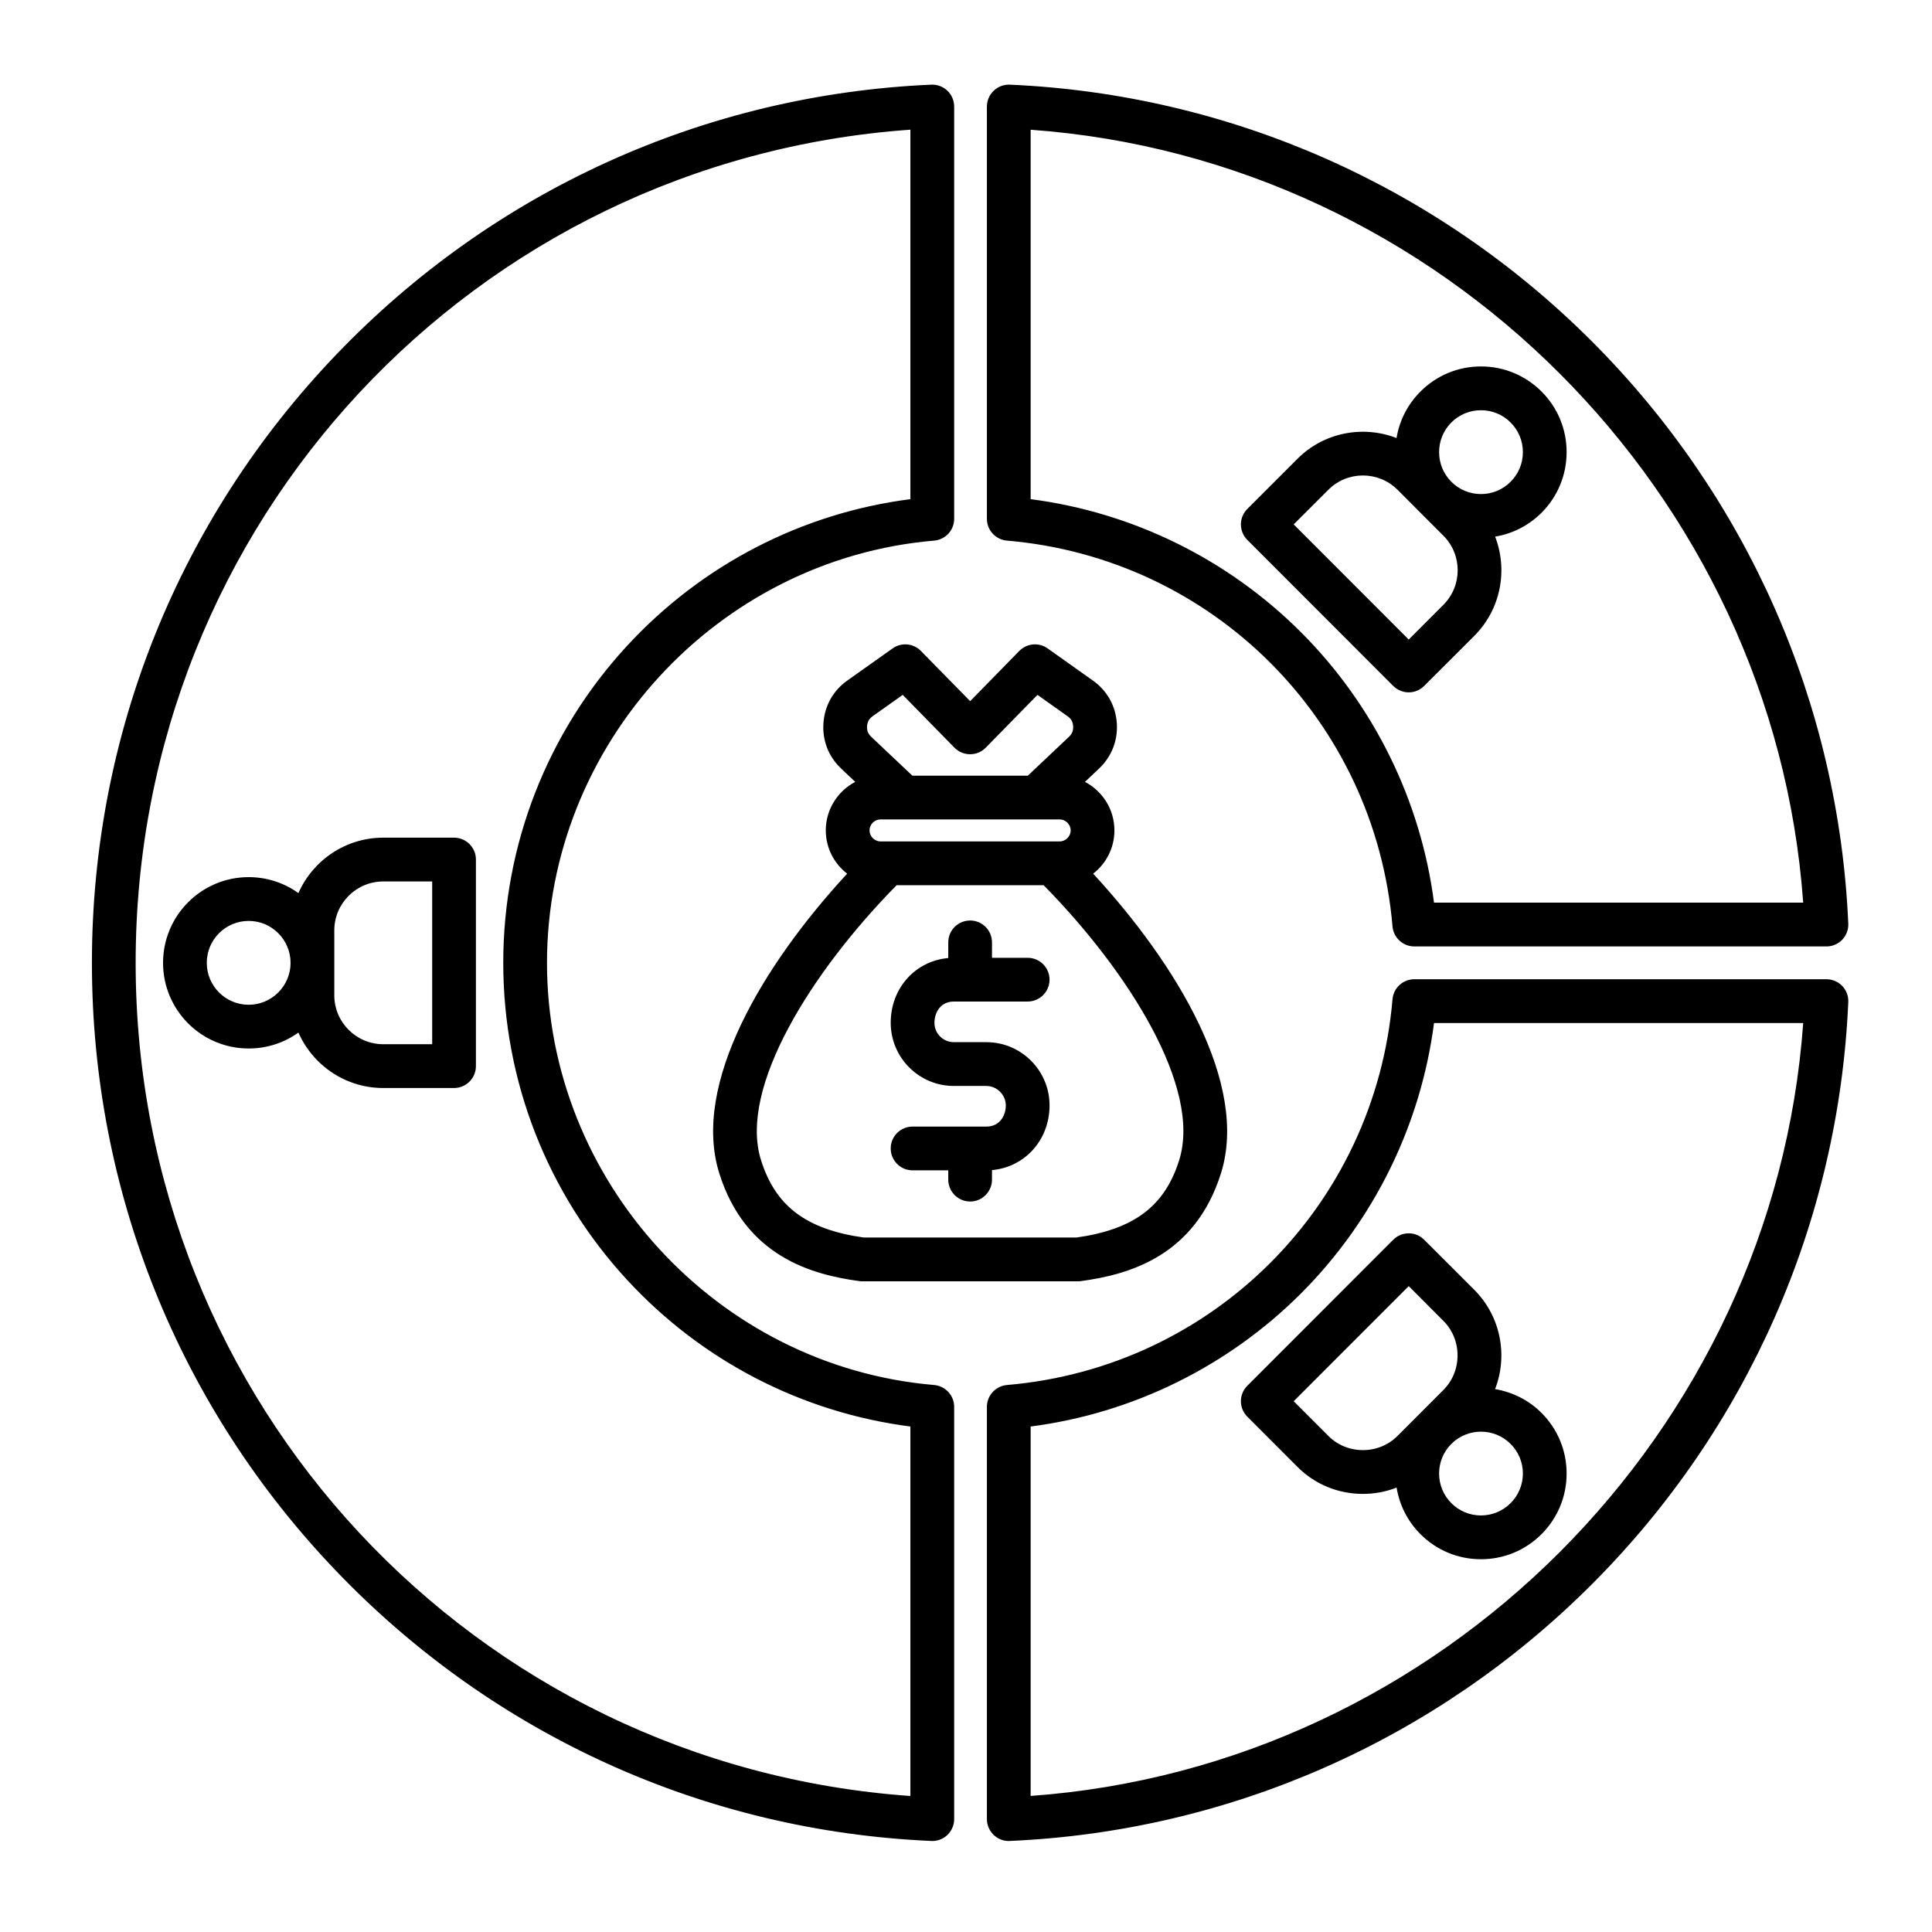 <svg width="33" height="33" viewBox="0 0 33 33" fill="none" xmlns="http://www.w3.org/2000/svg">
<path fill-rule="evenodd" clip-rule="evenodd" d="M31.197 16.726H24.158C23.964 16.726 23.802 16.874 23.785 17.068C23.486 20.587 20.716 23.358 17.2 23.657C17.006 23.674 16.857 23.836 16.857 24.03V31.072C16.857 31.174 16.899 31.271 16.973 31.342C17.042 31.409 17.135 31.446 17.231 31.446C17.236 31.446 17.242 31.446 17.247 31.445C20.998 31.281 24.529 29.724 27.189 27.062C29.849 24.401 31.405 20.869 31.57 17.116C31.575 17.014 31.537 16.915 31.467 16.841C31.396 16.768 31.299 16.726 31.197 16.726ZM17.604 30.676C24.606 30.173 30.298 24.479 30.8 17.474H24.494C24.269 19.214 23.47 20.843 22.222 22.093C20.973 23.341 19.345 24.141 17.604 24.366V30.676ZM15.956 23.657C12.248 23.342 9.343 20.174 9.343 16.446C9.343 12.717 12.248 9.55 15.956 9.234C16.149 9.218 16.298 9.056 16.298 8.862V1.82C16.298 1.718 16.256 1.62 16.183 1.55C16.108 1.479 16.01 1.442 15.908 1.446C12.041 1.616 8.433 3.252 5.748 6.052C3.054 8.861 1.57 12.552 1.57 16.446C1.57 20.34 3.054 24.031 5.747 26.839C8.433 29.64 12.041 31.276 15.908 31.445C15.913 31.446 15.918 31.446 15.924 31.446C16.02 31.446 16.113 31.409 16.183 31.342C16.256 31.271 16.298 31.174 16.298 31.072V24.03C16.298 23.836 16.149 23.674 15.956 23.657M15.55 30.677V24.366C13.697 24.127 11.989 23.246 10.711 21.861C9.347 20.383 8.596 18.459 8.596 16.446C8.596 14.432 9.347 12.509 10.711 11.031C11.989 9.646 13.697 8.764 15.55 8.526V2.215C8.099 2.743 2.317 8.92 2.317 16.446C2.317 23.971 8.099 30.148 15.55 30.677ZM17.2 9.234C20.716 9.534 23.486 12.305 23.785 15.824C23.802 16.017 23.964 16.166 24.158 16.166H31.197C31.299 16.166 31.396 16.124 31.467 16.051C31.537 15.977 31.575 15.878 31.57 15.776C31.405 12.023 29.849 8.491 27.189 5.829C24.529 3.168 20.998 1.611 17.247 1.446C17.146 1.442 17.046 1.479 16.973 1.55C16.899 1.62 16.857 1.718 16.857 1.82V8.862C16.857 9.056 17.006 9.218 17.2 9.234ZM17.604 2.216V8.526C19.345 8.751 20.973 9.55 22.222 10.799C23.47 12.048 24.269 13.678 24.494 15.418H30.8C30.298 8.413 24.606 2.719 17.604 2.216ZM24.062 11.826C23.967 11.826 23.871 11.789 23.797 11.716L21.305 9.222C21.159 9.076 21.159 8.839 21.305 8.693L22.16 7.838C22.617 7.38 23.286 7.262 23.854 7.482C23.903 7.182 24.044 6.907 24.262 6.688C24.539 6.411 24.906 6.259 25.296 6.259C25.687 6.259 26.054 6.411 26.331 6.688C26.607 6.964 26.759 7.332 26.759 7.722C26.759 8.113 26.607 8.481 26.331 8.758C26.112 8.976 25.836 9.117 25.538 9.166C25.757 9.734 25.639 10.403 25.182 10.861L24.326 11.716C24.253 11.789 24.158 11.826 24.062 11.826M24.79 7.216C24.655 7.352 24.581 7.532 24.581 7.722C24.581 7.913 24.655 8.094 24.79 8.229C24.925 8.364 25.105 8.439 25.296 8.439C25.488 8.439 25.667 8.364 25.802 8.229C25.938 8.094 26.012 7.914 26.012 7.723C26.012 7.532 25.938 7.352 25.802 7.216C25.667 7.081 25.488 7.007 25.296 7.007C25.105 7.007 24.926 7.081 24.79 7.216ZM22.689 8.366C23.014 8.04 23.545 8.04 23.871 8.366L24.653 9.149C24.98 9.475 24.98 10.006 24.653 10.332L24.062 10.924L22.097 8.957L22.689 8.366V8.366ZM24.062 21.066C24.161 21.066 24.256 21.105 24.326 21.176L25.182 22.031C25.639 22.489 25.757 23.16 25.537 23.727C25.828 23.776 26.107 23.91 26.331 24.134C26.607 24.411 26.759 24.778 26.759 25.169C26.759 25.56 26.607 25.927 26.331 26.204C26.054 26.481 25.687 26.633 25.296 26.633C24.906 26.633 24.538 26.481 24.262 26.204C24.038 25.98 23.903 25.701 23.855 25.409C23.674 25.48 23.48 25.517 23.279 25.517C22.856 25.517 22.458 25.353 22.16 25.054L21.305 24.198C21.159 24.052 21.159 23.816 21.305 23.67L23.797 21.176C23.868 21.105 23.963 21.066 24.062 21.066M26.012 25.169C26.012 24.978 25.937 24.798 25.802 24.663C25.662 24.523 25.48 24.454 25.296 24.454C25.113 24.454 24.93 24.523 24.79 24.663C24.511 24.942 24.511 25.396 24.79 25.675C24.925 25.81 25.105 25.885 25.296 25.885C25.487 25.885 25.667 25.81 25.802 25.675C25.937 25.54 26.012 25.36 26.012 25.169ZM24.896 23.151C24.896 23.376 24.81 23.586 24.653 23.743L24.263 24.134C24.262 24.134 24.262 24.134 24.262 24.134C24.262 24.134 24.262 24.135 24.262 24.135L23.871 24.526C23.714 24.683 23.504 24.769 23.279 24.769C23.055 24.769 22.845 24.683 22.689 24.526L22.097 23.934L24.062 21.968L24.653 22.56C24.81 22.717 24.896 22.927 24.896 23.151M7.756 14.308H6.546C5.899 14.308 5.343 14.698 5.097 15.255C4.851 15.078 4.556 14.982 4.247 14.982C3.44 14.982 2.785 15.639 2.785 16.446C2.785 17.253 3.44 17.909 4.247 17.909C4.556 17.909 4.851 17.814 5.097 17.637C5.343 18.194 5.899 18.584 6.546 18.584H7.756C7.962 18.584 8.129 18.416 8.129 18.21V14.682C8.129 14.476 7.962 14.308 7.756 14.308ZM4.247 17.162C3.852 17.162 3.532 16.841 3.532 16.446C3.532 16.051 3.852 15.73 4.247 15.73C4.438 15.73 4.618 15.804 4.753 15.94C4.888 16.075 4.963 16.255 4.963 16.446C4.963 16.637 4.888 16.817 4.753 16.952C4.618 17.087 4.438 17.162 4.247 17.162ZM7.382 17.836H6.546C6.085 17.836 5.71 17.461 5.71 17V15.893C5.71 15.431 6.085 15.056 6.546 15.056H7.382V17.836ZM15.247 11.075L14.473 11.624C14.23 11.796 14.086 12.054 14.065 12.351C14.044 12.648 14.152 12.924 14.368 13.128L14.608 13.355C14.31 13.512 14.105 13.824 14.105 14.184C14.105 14.485 14.249 14.752 14.47 14.923C13.034 16.478 11.809 18.517 12.285 20.038C12.73 21.46 13.864 21.772 14.677 21.882C14.694 21.885 14.711 21.886 14.727 21.886H18.413C18.43 21.886 18.447 21.885 18.464 21.882C19.277 21.772 20.41 21.46 20.856 20.038C21.332 18.517 20.106 16.478 18.672 14.923C18.892 14.752 19.035 14.485 19.035 14.184C19.035 13.824 18.831 13.512 18.532 13.355L18.772 13.128C18.988 12.924 19.096 12.648 19.076 12.351C19.055 12.054 18.91 11.796 18.667 11.624L17.894 11.075C17.744 10.969 17.54 10.987 17.411 11.118L16.571 11.976L15.729 11.118C15.601 10.987 15.396 10.969 15.247 11.075ZM18.1 14.372H15.04C14.938 14.372 14.852 14.286 14.852 14.184C14.852 14.082 14.938 13.996 15.04 13.996H18.1C18.202 13.996 18.288 14.082 18.288 14.184C18.288 14.286 18.202 14.372 18.1 14.372ZM20.142 19.814C20.529 18.58 19.273 16.59 17.826 15.12H15.315C13.867 16.59 12.611 18.58 12.998 19.814C13.245 20.602 13.77 20.999 14.753 21.138H18.387C19.37 20.999 19.896 20.602 20.142 19.814ZM16.571 12.883C16.671 12.883 16.767 12.843 16.837 12.771L17.721 11.869L18.235 12.234C18.296 12.277 18.325 12.329 18.33 12.403C18.335 12.477 18.314 12.533 18.259 12.585L17.556 13.249H15.584L14.881 12.585C14.827 12.533 14.805 12.477 14.81 12.403C14.816 12.329 14.845 12.277 14.905 12.234L15.419 11.869L16.303 12.771C16.374 12.843 16.47 12.883 16.571 12.883ZM15.961 17.47C15.961 17.653 16.11 17.801 16.292 17.801H16.848C17.443 17.801 17.927 18.285 17.927 18.88C17.927 19.475 17.502 19.937 16.944 19.986V20.149C16.944 20.355 16.776 20.523 16.571 20.523C16.365 20.523 16.197 20.355 16.197 20.149V19.99H15.587C15.381 19.99 15.214 19.823 15.214 19.616C15.214 19.41 15.381 19.243 15.587 19.243H16.848C17.076 19.243 17.18 19.055 17.18 18.88C17.18 18.705 17.031 18.549 16.848 18.549H16.292C15.698 18.549 15.214 18.065 15.214 17.47C15.214 16.875 15.638 16.413 16.197 16.364V16.097C16.197 15.89 16.364 15.723 16.571 15.723C16.777 15.723 16.944 15.89 16.944 16.097V16.36H17.553C17.759 16.36 17.927 16.527 17.927 16.733C17.927 16.94 17.759 17.107 17.553 17.107H16.292C16.065 17.107 15.961 17.295 15.961 17.47Z" fill="#0063B2" style="fill:#0063B2;fill:color(display-p3 0 0.388 0.698);fill-opacity:1;"/>
</svg>
